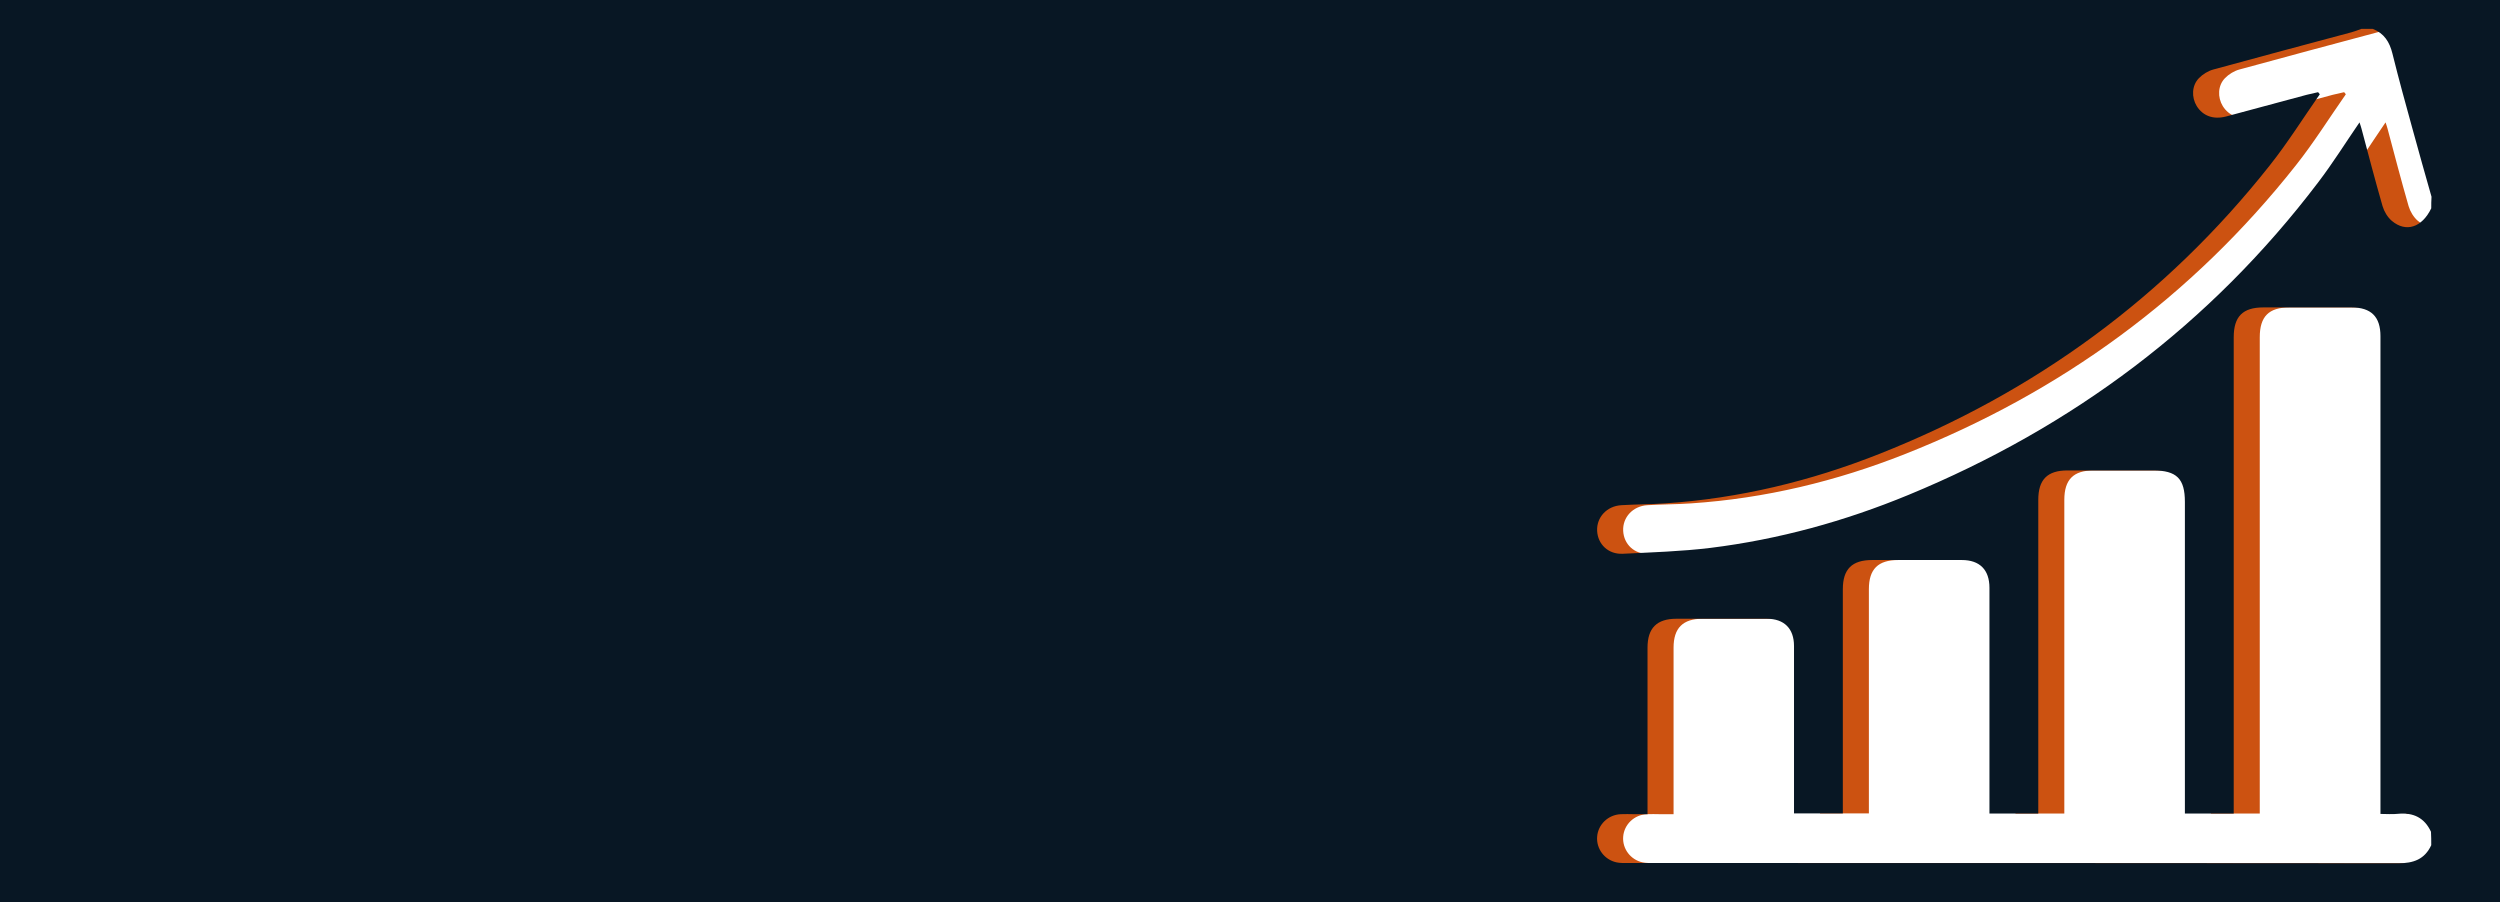 <?xml version="1.0" encoding="utf-8"?>
<!-- Generator: Adobe Illustrator 27.9.0, SVG Export Plug-In . SVG Version: 6.00 Build 0)  -->
<svg version="1.1" id="Layer_1" xmlns="http://www.w3.org/2000/svg" xmlns:xlink="http://www.w3.org/1999/xlink" x="0px" y="0px"
	 viewBox="0 0 1920 693" style="enable-background:new 0 0 1920 693;" xml:space="preserve">
<style type="text/css">
	.st0{fill:#CC5211;}
	.st1{fill:#081724;}
</style>
<path class="st0" d="M0,0v693h1920V0H0z M1887.2,649.1c-5,10.8-13.6,13.9-25.2,13.9c-197.3-0.2-394.5-0.2-591.8-0.2
	c-2.9,0-5.9,0.1-8.7-0.5c-9.3-2-15.6-10.5-14.9-19.7c0.7-9.4,8.5-16.9,18.2-17.3c3.3-0.2,6.7,0,10,0c3.3,0,6.6,0,10.5,0
	c0-2.8,0-5,0-7.2c0-40.2,0-80.5,0-120.7c0-15,7.1-22.2,22.2-22.2c23.1,0,46.3,0,69.4,0c13.4,0,20.9,7.6,20.9,20.9
	c0,40.4,0,80.9,0,121.3c0,2.3,0,4.6,0,7.3c12.4,0,24.5,0,37.5,0c0-2.3,0-4.7,0-7.1c0-55,0-110.1,0-165.1c0-15.4,7-22.4,22.6-22.4
	c22.9,0,45.9,0,68.8,0c13.7,0,21.2,7.5,21.2,21.3c0,55.2,0,110.5,0,165.7c0,2.5,0,4.9,0,7.7c12.5,0,24.5,0,37.5,0c0-2.3,0-4.7,0-7
	c0-78,0-155.9,0-233.9c0-15.6,7-22.6,22.4-22.6c21.9,0,43.8,0,65.7,0c18.2,0,24.5,6.3,24.5,24.2c0,77.1,0,154.3,0,231.4
	c0,2.5,0,5,0,7.9c12.5,0,24.7,0,37.5,0c0-2.5,0-4.9,0-7.4c0-119.5,0-238.9,0-358.4c0-15.9,6.9-22.9,22.8-22.9c22.5,0,45,0,67.6,0
	c15.1,0,22.3,7.1,22.3,22.1c0,119.7,0,239.3,0,359c0,2.3,0,4.6,0,7.9c4.6,0,9.2,0.4,13.6-0.1c11.6-1.1,20.2,3,25.2,13.8
	C1887.2,642.4,1887.2,645.8,1887.2,649.1z M1887.2,160c-7.1,14.7-19.4,18.8-30.3,9.6c-3.3-2.8-5.9-7.2-7.1-11.3
	c-5.7-19.8-10.9-39.7-16.2-59.6c-0.4-1.6-1-3.1-1.5-4.7c-10.7,15.6-20.5,31.3-31.7,46c-82.7,109-188.5,188-314.7,240.1
	c-48.9,20.2-99.6,34.2-152.2,40.7c-22.3,2.7-44.8,3.4-67.3,4.5c-11,0.5-19.1-7.3-19.6-17.6c-0.5-10.4,7.4-19,18.5-19.7
	c11.2-0.7,22.5-0.6,33.7-1.4c56.8-3.8,111.5-17,164.3-37.9c119.6-47.3,220.2-120.6,300.1-221.7c13.8-17.4,25.6-36.3,38.4-54.6
	c-0.4-0.5-0.9-1.1-1.3-1.6c-2.9,0.7-5.8,1.3-8.7,2c-20.7,5.6-41.4,11.2-62.1,16.7c-9.7,2.5-17.7-0.5-22.4-8
	c-4.1-6.7-3.9-15.8,1.7-21.5c2.9-3,7-5.5,11-6.6c35.3-9.7,70.7-19.1,106.1-28.6c2.6-0.7,5.1-1.7,7.6-2.6c2.9,0,5.8,0,8.8,0
	c8.7,3.4,12.9,10,15.1,19c4.8,19.4,10.1,38.6,15.4,57.8c4.7,17.4,9.7,34.7,14.6,52.1C1887.2,154.1,1887.2,157.1,1887.2,160z"/>
<path class="st1" d="M0,0v693h1920V0H0z M1867.2,649.1c-5,10.8-13.6,13.9-25.2,13.9c-197.3-0.2-394.5-0.2-591.8-0.2
	c-2.9,0-5.9,0.1-8.7-0.5c-9.3-2-15.6-10.5-14.9-19.7c0.7-9.4,8.5-16.9,18.2-17.3c3.3-0.2,6.7,0,10,0c3.3,0,6.6,0,10.5,0
	c0-2.8,0-5,0-7.2c0-40.2,0-80.5,0-120.7c0-15,7.1-22.2,22.2-22.2c23.1,0,46.3,0,69.4,0c13.4,0,20.9,7.6,20.9,20.9
	c0,40.4,0,80.9,0,121.3c0,2.3,0,4.6,0,7.3c12.4,0,24.5,0,37.5,0c0-2.3,0-4.7,0-7.1c0-55,0-110.1,0-165.1c0-15.4,7-22.4,22.6-22.4
	c22.9,0,45.9,0,68.8,0c13.7,0,21.2,7.5,21.2,21.3c0,55.2,0,110.5,0,165.7c0,2.5,0,4.9,0,7.7c12.5,0,24.5,0,37.5,0c0-2.3,0-4.7,0-7
	c0-78,0-155.9,0-233.9c0-15.6,7-22.6,22.4-22.6c21.9,0,43.8,0,65.7,0c18.2,0,24.5,6.3,24.5,24.2c0,77.1,0,154.3,0,231.4
	c0,2.5,0,5,0,7.9c12.5,0,24.7,0,37.5,0c0-2.5,0-4.9,0-7.4c0-119.5,0-238.9,0-358.4c0-15.9,6.9-22.9,22.8-22.9c22.5,0,45,0,67.6,0
	c15.1,0,22.3,7.1,22.3,22.1c0,119.7,0,239.3,0,359c0,2.3,0,4.6,0,7.9c4.6,0,9.2,0.4,13.6-0.1c11.6-1.1,20.2,3,25.2,13.8
	C1867.2,642.4,1867.2,645.8,1867.2,649.1z M1867.2,160c-7.1,14.7-19.4,18.8-30.3,9.6c-3.3-2.8-5.9-7.2-7.1-11.3
	c-5.7-19.8-10.9-39.7-16.2-59.6c-0.4-1.6-1-3.1-1.5-4.7c-10.7,15.6-20.5,31.3-31.7,46c-82.7,109-188.5,188-314.7,240.1
	c-48.9,20.2-99.6,34.2-152.2,40.7c-22.3,2.7-44.8,3.4-67.3,4.5c-11,0.5-19.1-7.3-19.6-17.6c-0.5-10.4,7.4-19,18.5-19.7
	c11.2-0.7,22.5-0.6,33.7-1.4c56.8-3.8,111.5-17,164.3-37.9c119.6-47.3,220.2-120.6,300.1-221.7c13.8-17.4,25.6-36.3,38.4-54.6
	c-0.4-0.5-0.9-1.1-1.3-1.6c-2.9,0.7-5.8,1.3-8.7,2c-20.7,5.6-41.4,11.2-62.1,16.7c-9.7,2.5-17.7-0.5-22.4-8
	c-4.1-6.7-3.9-15.8,1.7-21.5c2.9-3,7-5.5,11-6.6c35.3-9.7,70.7-19.1,106.1-28.6c2.6-0.7,5.1-1.7,7.6-2.6c2.9,0,5.8,0,8.8,0
	c8.7,3.4,12.9,10,15.1,19c4.8,19.4,10.1,38.6,15.4,57.8c4.7,17.4,9.7,34.7,14.6,52.1C1867.2,154.1,1867.2,157.1,1867.2,160z"/>
</svg>
